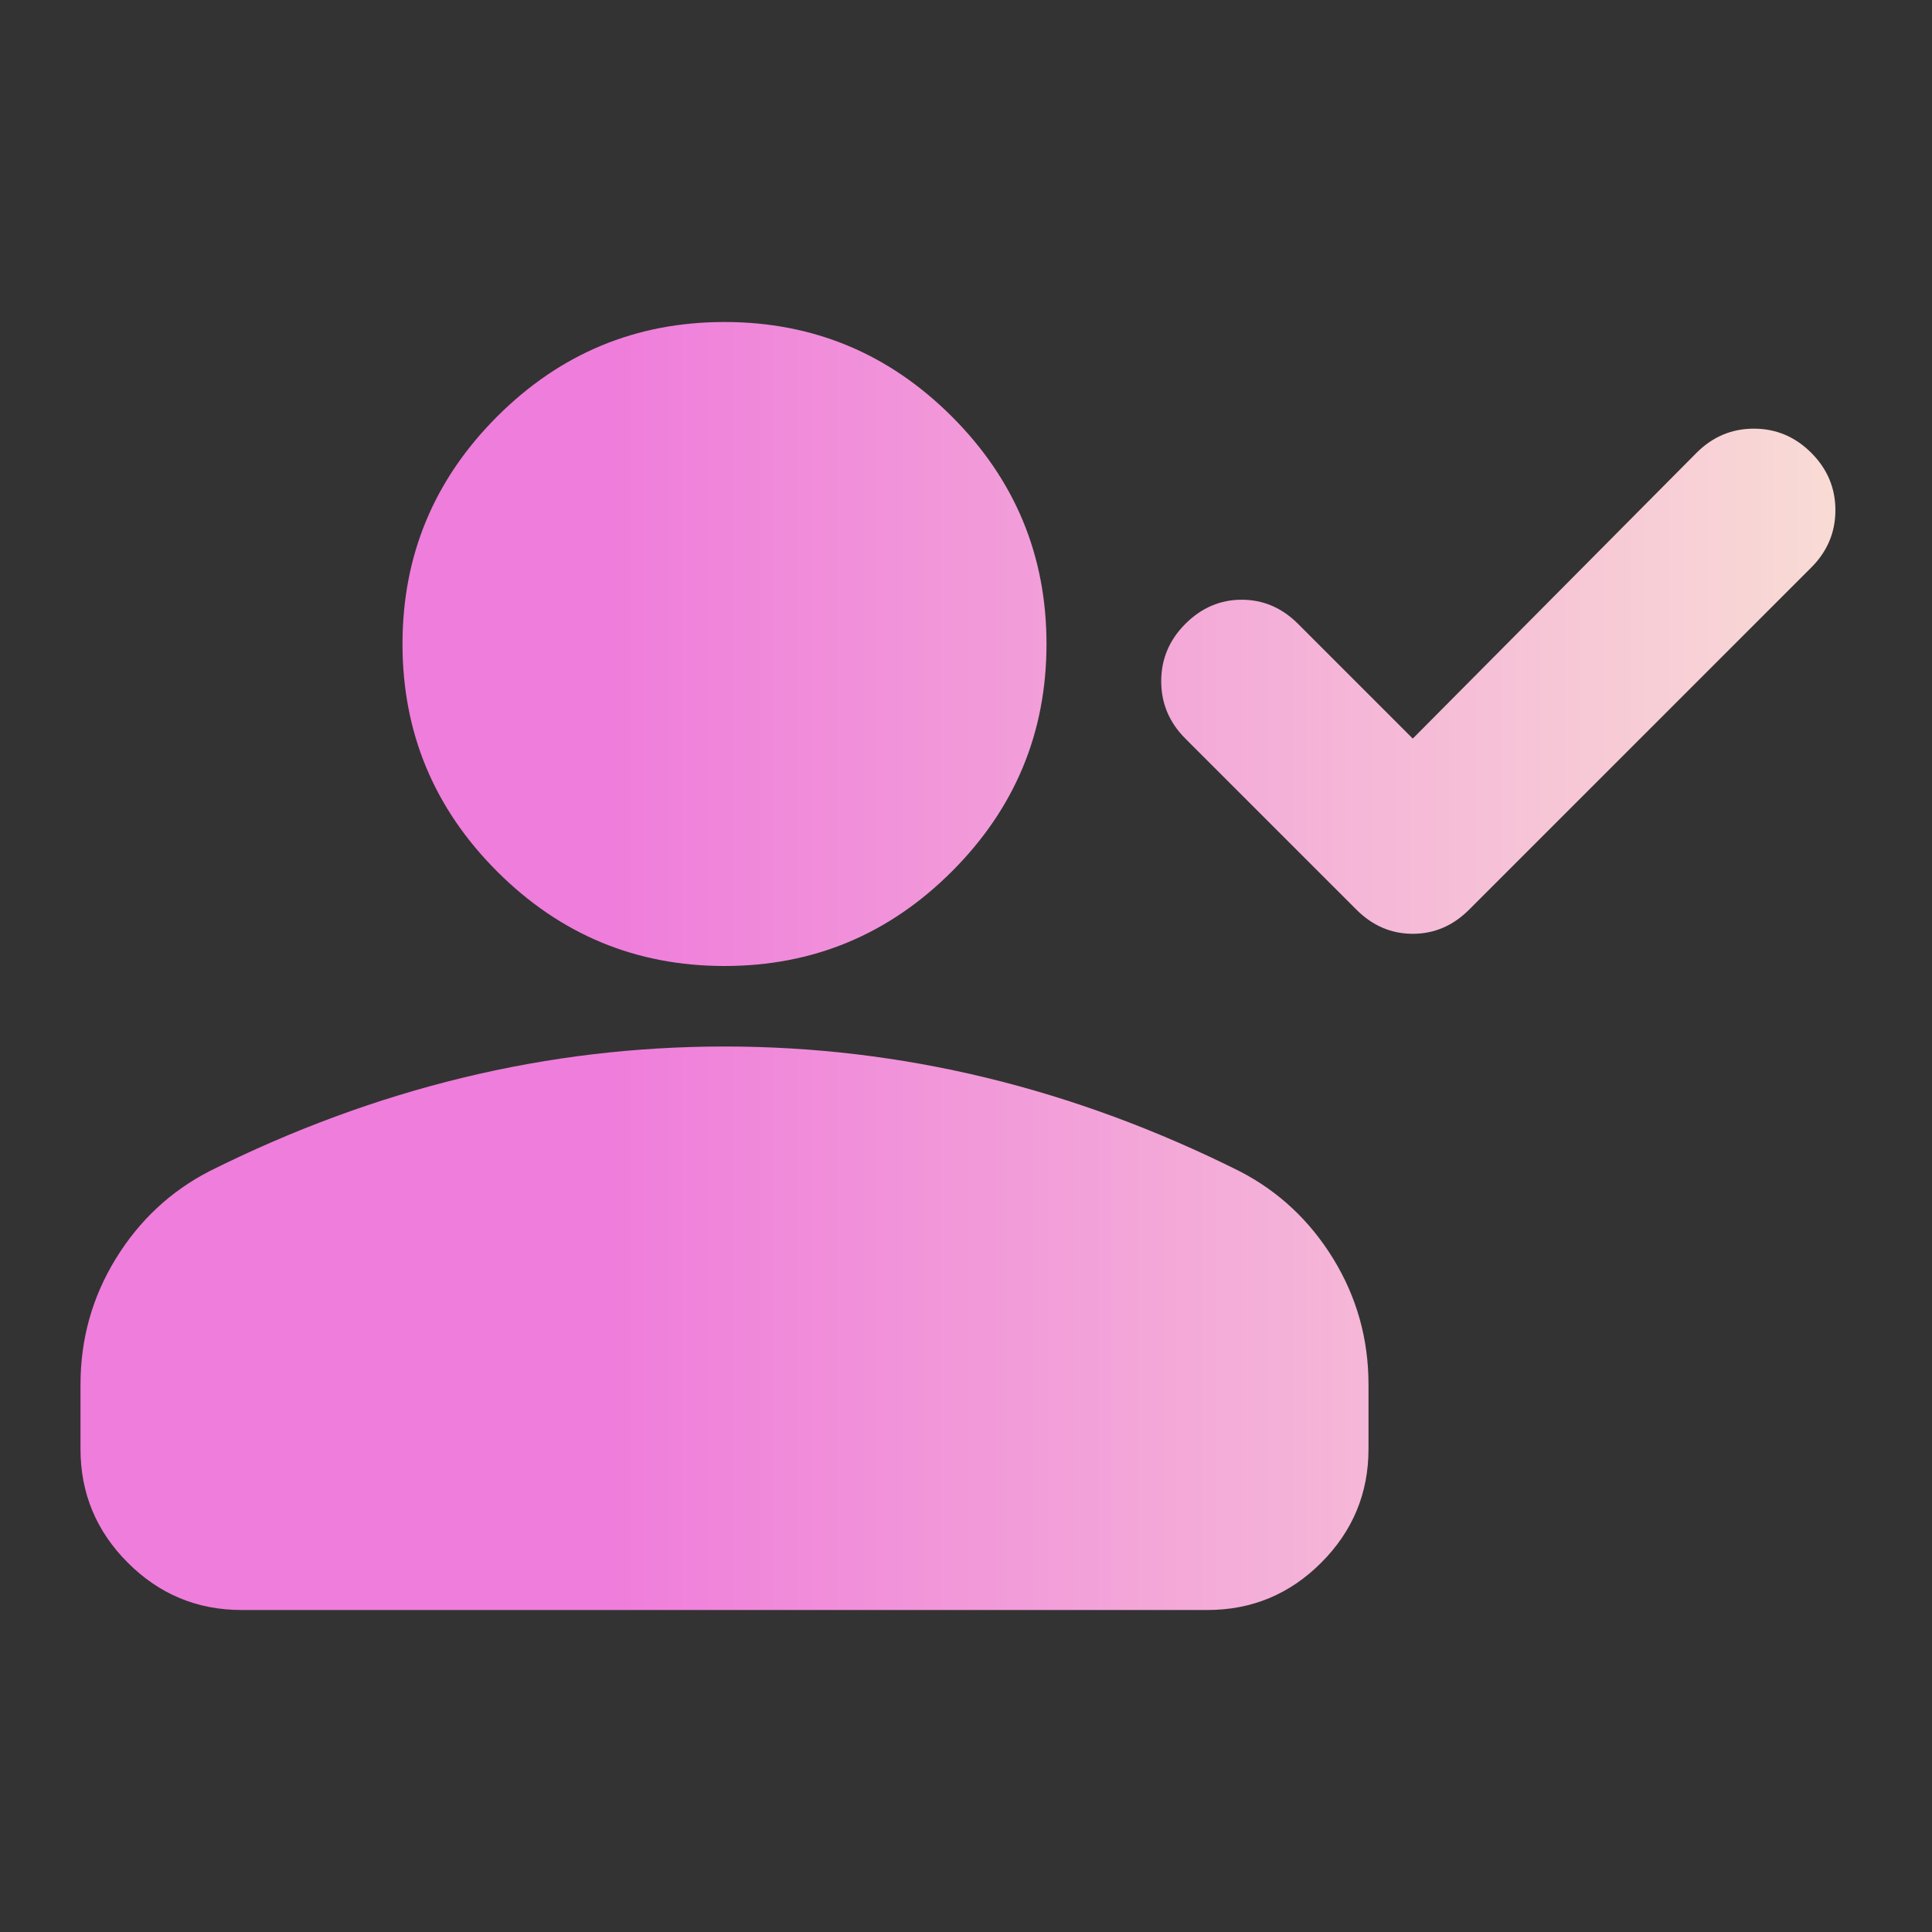 <svg width="48" height="48" viewBox="0 0 48 48" fill="none" xmlns="http://www.w3.org/2000/svg">
<rect x="0" y="0" width="48" height="48" fill="#333333" stroke="none"/>
<mask id="mask0_1_3133" style="mask-type:alpha" maskUnits="userSpaceOnUse" x="0" y="0" width="48" height="48">
<rect width="48" height="48" fill="url(#paint0_linear_1_3133)"/>
</mask>
<g mask="url(#mask0_1_3133)">
<path d="M35.1 18.35L42.15 11.25C42.55 10.85 43.025 10.65 43.575 10.65C44.125 10.65 44.6 10.85 45 11.25C45.4 11.65 45.6 12.125 45.6 12.675C45.6 13.225 45.4 13.7 45 14.1L36.5 22.6C36.1 23 35.633 23.2 35.1 23.2C34.567 23.2 34.1 23 33.7 22.6L29.45 18.35C29.05 17.95 28.85 17.475 28.85 16.925C28.85 16.375 29.05 15.9 29.45 15.5C29.85 15.1 30.317 14.9 30.85 14.9C31.383 14.9 31.85 15.1 32.25 15.5L35.1 18.35ZM18 24C15.8 24 13.917 23.217 12.35 21.65C10.783 20.083 10 18.2 10 16C10 13.8 10.783 11.917 12.35 10.35C13.917 8.783 15.8 8 18 8C20.2 8 22.083 8.783 23.65 10.35C25.217 11.917 26 13.8 26 16C26 18.2 25.217 20.083 23.65 21.65C22.083 23.217 20.2 24 18 24ZM2 36V34.4C2 33.267 2.292 32.225 2.875 31.275C3.458 30.325 4.233 29.6 5.2 29.1C7.267 28.067 9.367 27.292 11.5 26.775C13.633 26.258 15.8 26 18 26C20.2 26 22.367 26.258 24.5 26.775C26.633 27.292 28.733 28.067 30.8 29.1C31.767 29.6 32.542 30.325 33.125 31.275C33.708 32.225 34 33.267 34 34.4V36C34 37.1 33.608 38.042 32.825 38.825C32.042 39.608 31.1 40 30 40H6C4.9 40 3.958 39.608 3.175 38.825C2.392 38.042 2 37.1 2 36Z" fill="url(#paint1_linear_1_3133)"/>
</g>
<defs>
<linearGradient id="paint0_linear_1_3133" x1="58.945" y1="24" x2="14.505" y2="24" gradientUnits="userSpaceOnUse">
<stop stop-color="#FCFAD3"/>
<stop offset="1" stop-color="#EF7DDB"/>
</linearGradient>
<linearGradient id="paint1_linear_1_3133" x1="55.542" y1="24" x2="15.176" y2="24" gradientUnits="userSpaceOnUse">
<stop stop-color="#FCFAD3"/>
<stop offset="1" stop-color="#EF7DDB"/>
</linearGradient>
</defs>
</svg>
